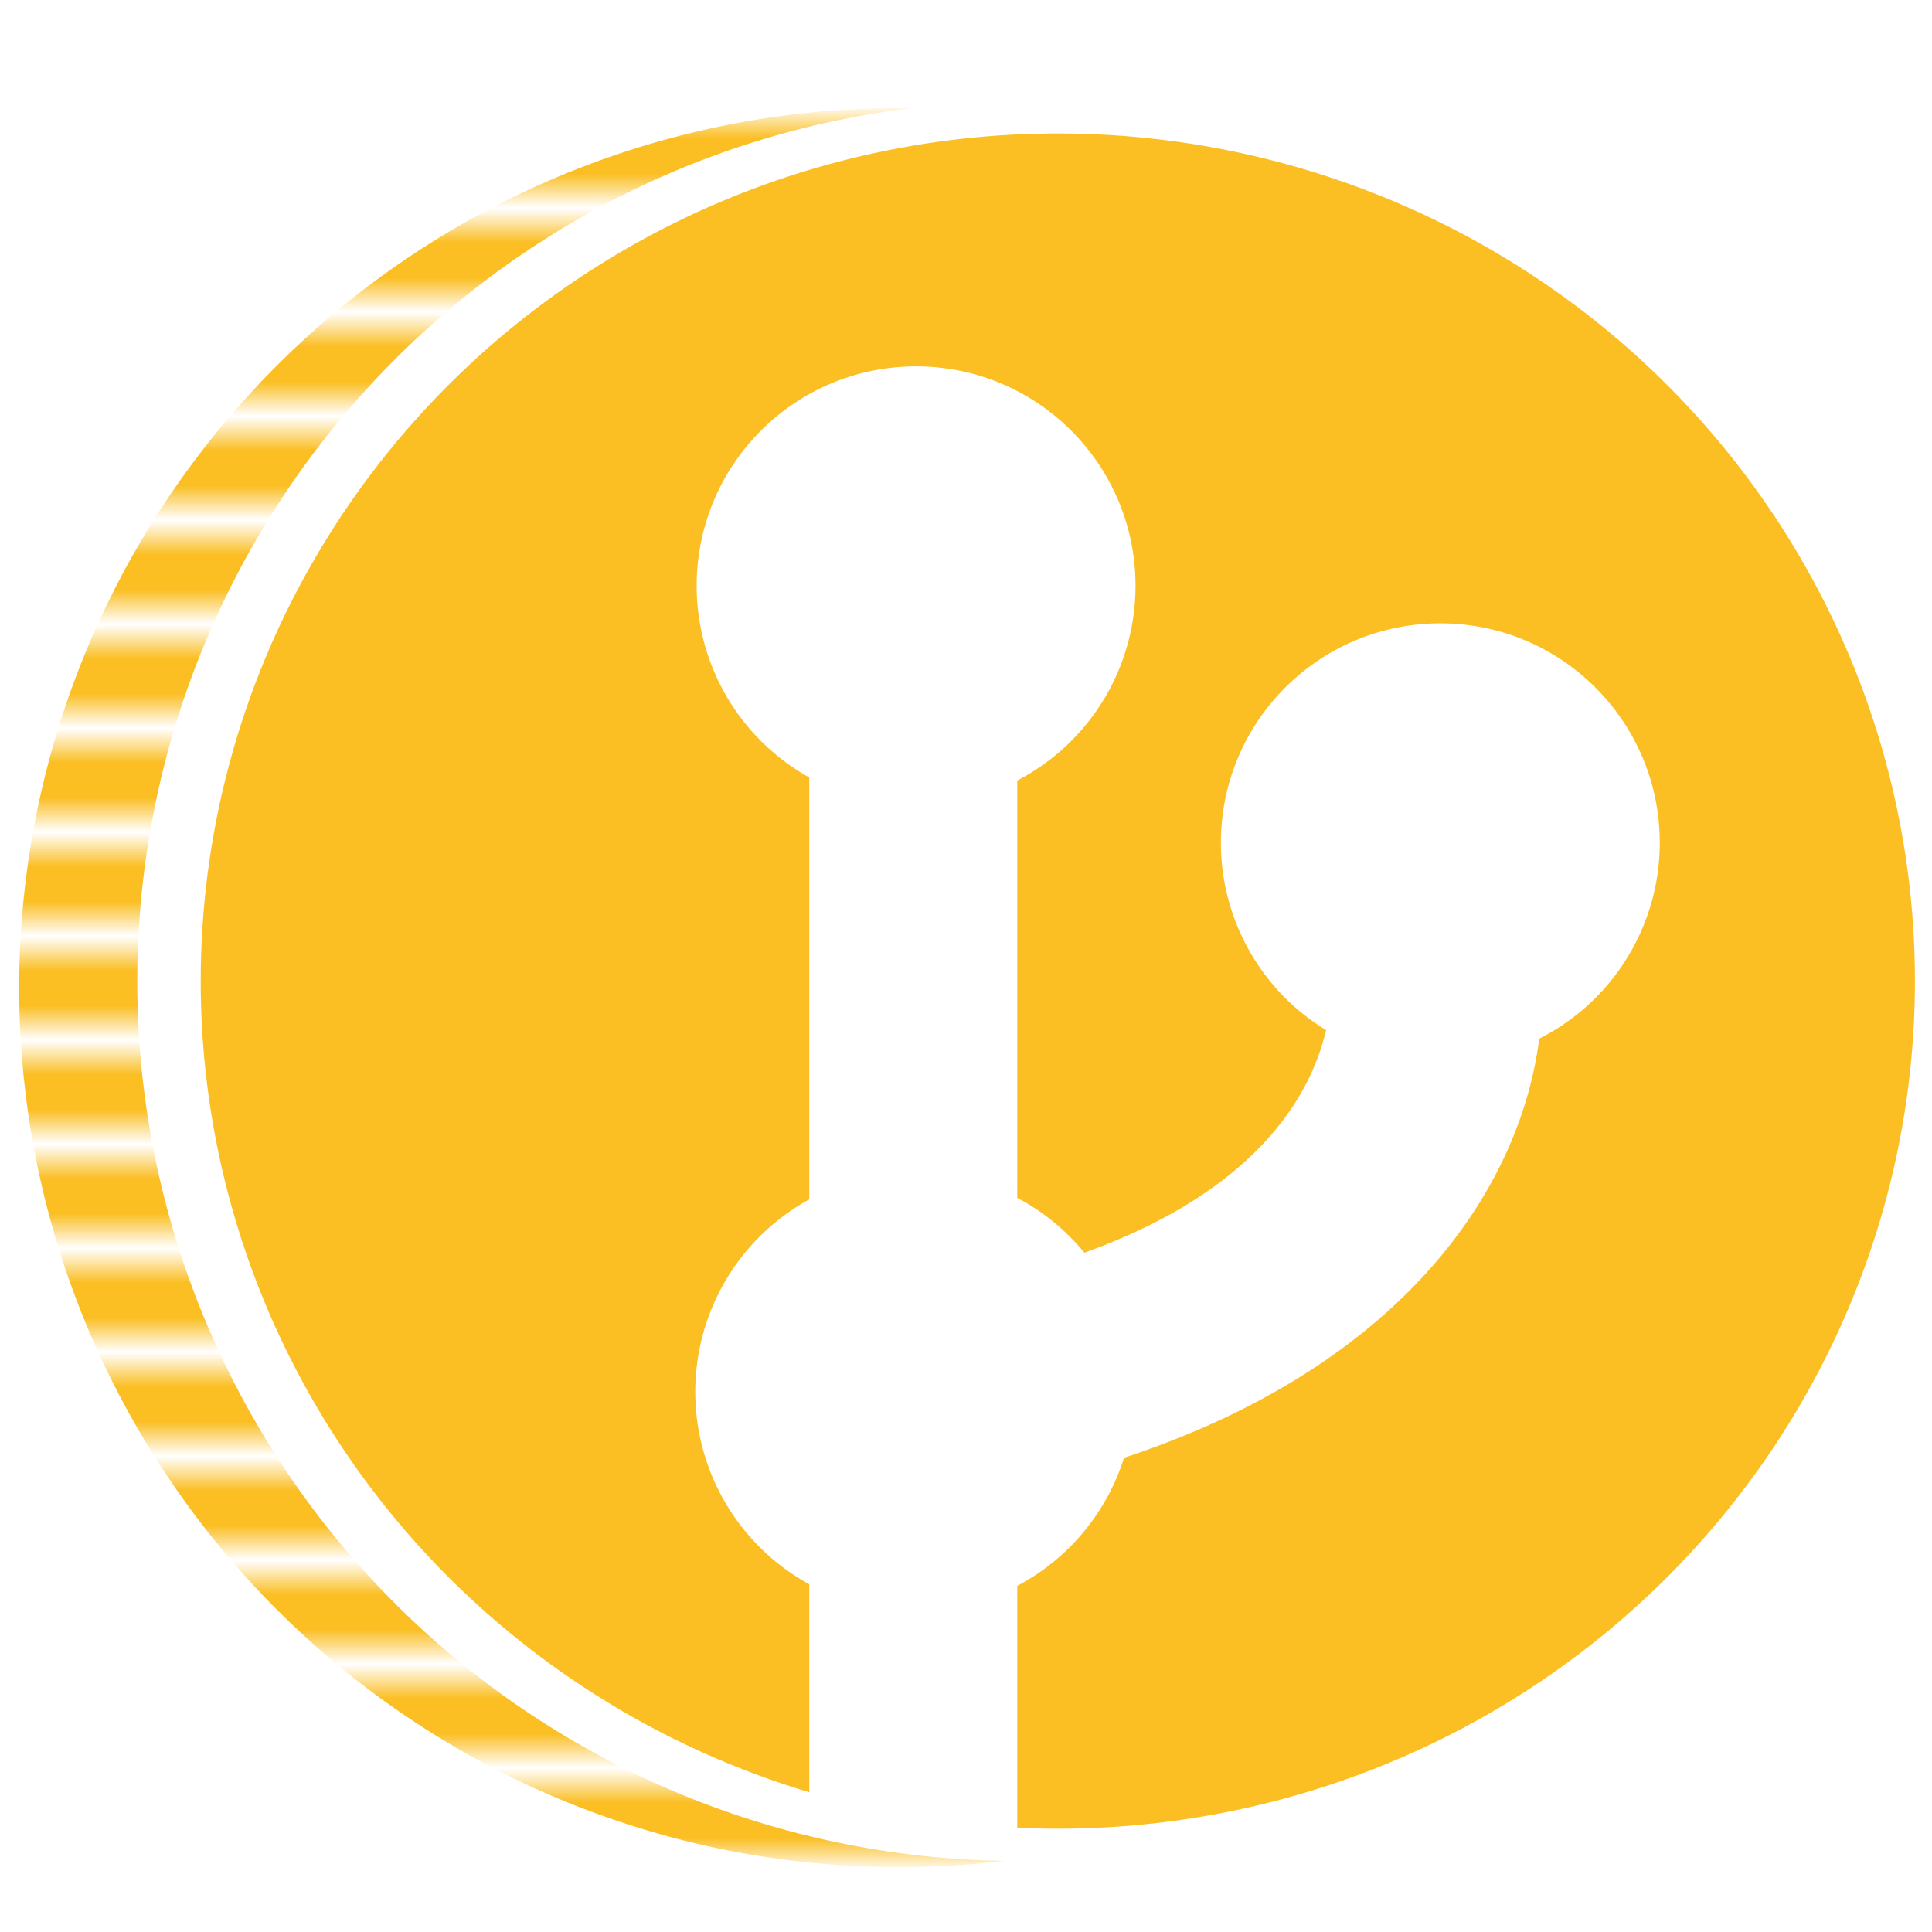 <?xml version="1.0" encoding="UTF-8" standalone="no"?>
<!-- Created with Inkscape (http://www.inkscape.org/) -->

<svg
   width="512"
   height="512"
   viewBox="0 0 135.467 135.467"
   version="1.1"
   id="svg1"
   inkscape:version="1.4.2 (2aeb623e1d, 2025-05-12)"
   sodipodi:docname="gitwig.svg"
   xmlns:inkscape="http://www.inkscape.org/namespaces/inkscape"
   xmlns:sodipodi="http://sodipodi.sourceforge.net/DTD/sodipodi-0.dtd"
   xmlns:xlink="http://www.w3.org/1999/xlink"
   xmlns="http://www.w3.org/2000/svg"
   xmlns:svg="http://www.w3.org/2000/svg">
  <sodipodi:namedview
     id="namedview1"
     pagecolor="#ffffff"
     bordercolor="#000000"
     borderopacity="0.25"
     inkscape:showpageshadow="2"
     inkscape:pageopacity="0.0"
     inkscape:pagecheckerboard="0"
     inkscape:deskcolor="#d1d1d1"
     inkscape:document-units="mm"
     inkscape:zoom="0.92425884"
     inkscape:cx="157.42343"
     inkscape:cy="341.35459"
     inkscape:window-width="1920"
     inkscape:window-height="1131"
     inkscape:window-x="0"
     inkscape:window-y="0"
     inkscape:window-maximized="1"
     inkscape:current-layer="layer1" />
  <defs
     id="defs1">
    <pattern
       inkscape:collect="always"
       xlink:href="#stripes-grid"
       preserveAspectRatio="xMidYMid"
       id="pattern8"
       patternTransform="matrix(0,2,-2,0,126.509,-3.056)"
       x="0"
       y="0" />
    <pattern
       patternUnits="userSpaceOnUse"
       width="3"
       height="10"
       patternTransform="scale(2)"
       preserveAspectRatio="xMidYMid"
       id="stripes-grid"
       style="fill:#fbbf24"
       x="0"
       y="0"
       inkscape:label="Stripes grid"
       inkscape:collect="always"
       inkscape:isstock="true">
      <rect
         style="stroke:none"
         x="0"
         y="0"
         width="2"
         height="10"
         id="rect134-4" />
    </pattern>
  </defs>
  <g
     inkscape:label="Layer 1"
     inkscape:groupmode="layer"
     id="layer1">
    <g
       id="g8"
       transform="matrix(1.215,0,0,1.215,-12.462,-9.628)">
      <path
         id="path3"
         style="fill:#fbbf24;fill-opacity:1;stroke:none;stroke-width:34.303;stroke-linecap:round;stroke-linejoin:bevel;stroke-dasharray:none;paint-order:markers fill stroke"
         d="M 71.304,15.627 A 49.463,48.915 0 0 0 21.841,64.542 49.463,48.915 0 0 0 56.96,111.354 V 99.352 c -4.057,-2.222 -6.579,-6.48 -6.579,-11.106 -9e-5,-4.626 2.522,-8.883 6.579,-11.106 V 52.792 c -4.012,-2.236 -6.499,-6.468 -6.499,-11.061 -2e-6,-6.993 5.669,-12.663 12.663,-12.663 6.993,-4e-6 12.663,5.669 12.663,12.663 -10e-6,4.726 -2.632,9.059 -6.826,11.238 v 24.083 c 1.489,0.787 2.807,1.863 3.875,3.166 9.89,-3.554 13.06,-9.027 13.947,-12.848 -3.769,-2.299 -6.068,-6.395 -6.068,-10.81 0,-6.993 5.669,-12.663 12.663,-12.663 6.993,0 12.663,5.669 12.663,12.663 8e-5,4.778 -2.69,9.15 -6.955,11.304 -1.136,8.889 -8.127,18.966 -23.963,24.19 -1.001,3.178 -3.215,5.833 -6.161,7.39 v 13.959 a 49.463,48.915 0 0 0 2.345,0.055 A 49.463,48.915 0 0 0 120.767,64.542 49.463,48.915 0 0 0 71.304,15.627 Z" />
      <g
         id="path1"
         style="opacity:1">
        <path
           style="baseline-shift:baseline;display:inline;overflow:visible;vector-effect:none;fill:#f7d743;stroke-linecap:round;stroke-linejoin:bevel;paint-order:markers fill stroke;enable-background:accumulate;stop-color:#000000;stop-opacity:1"
           d="M 88.804,66.11 V 127.355"
           id="path5" />
      </g>
      <path
         id="path7"
         style="fill:url(#pattern8);fill-opacity:1;stroke:none;stroke-width:11.71;stroke-linecap:round;stroke-linejoin:bevel;stroke-dasharray:none;paint-order:markers fill stroke"
         d="M 62.121,14.162 A 50.757,50.757 0 0 0 11.363,64.919 50.757,50.757 0 0 0 62.121,115.676 50.757,50.757 0 0 0 68.19,115.313 50.757,50.757 0 0 1 18.179,64.561 50.757,50.757 0 0 1 62.867,14.167 50.757,50.757 0 0 0 62.121,14.162 Z" />
    </g>
  </g>
</svg>
